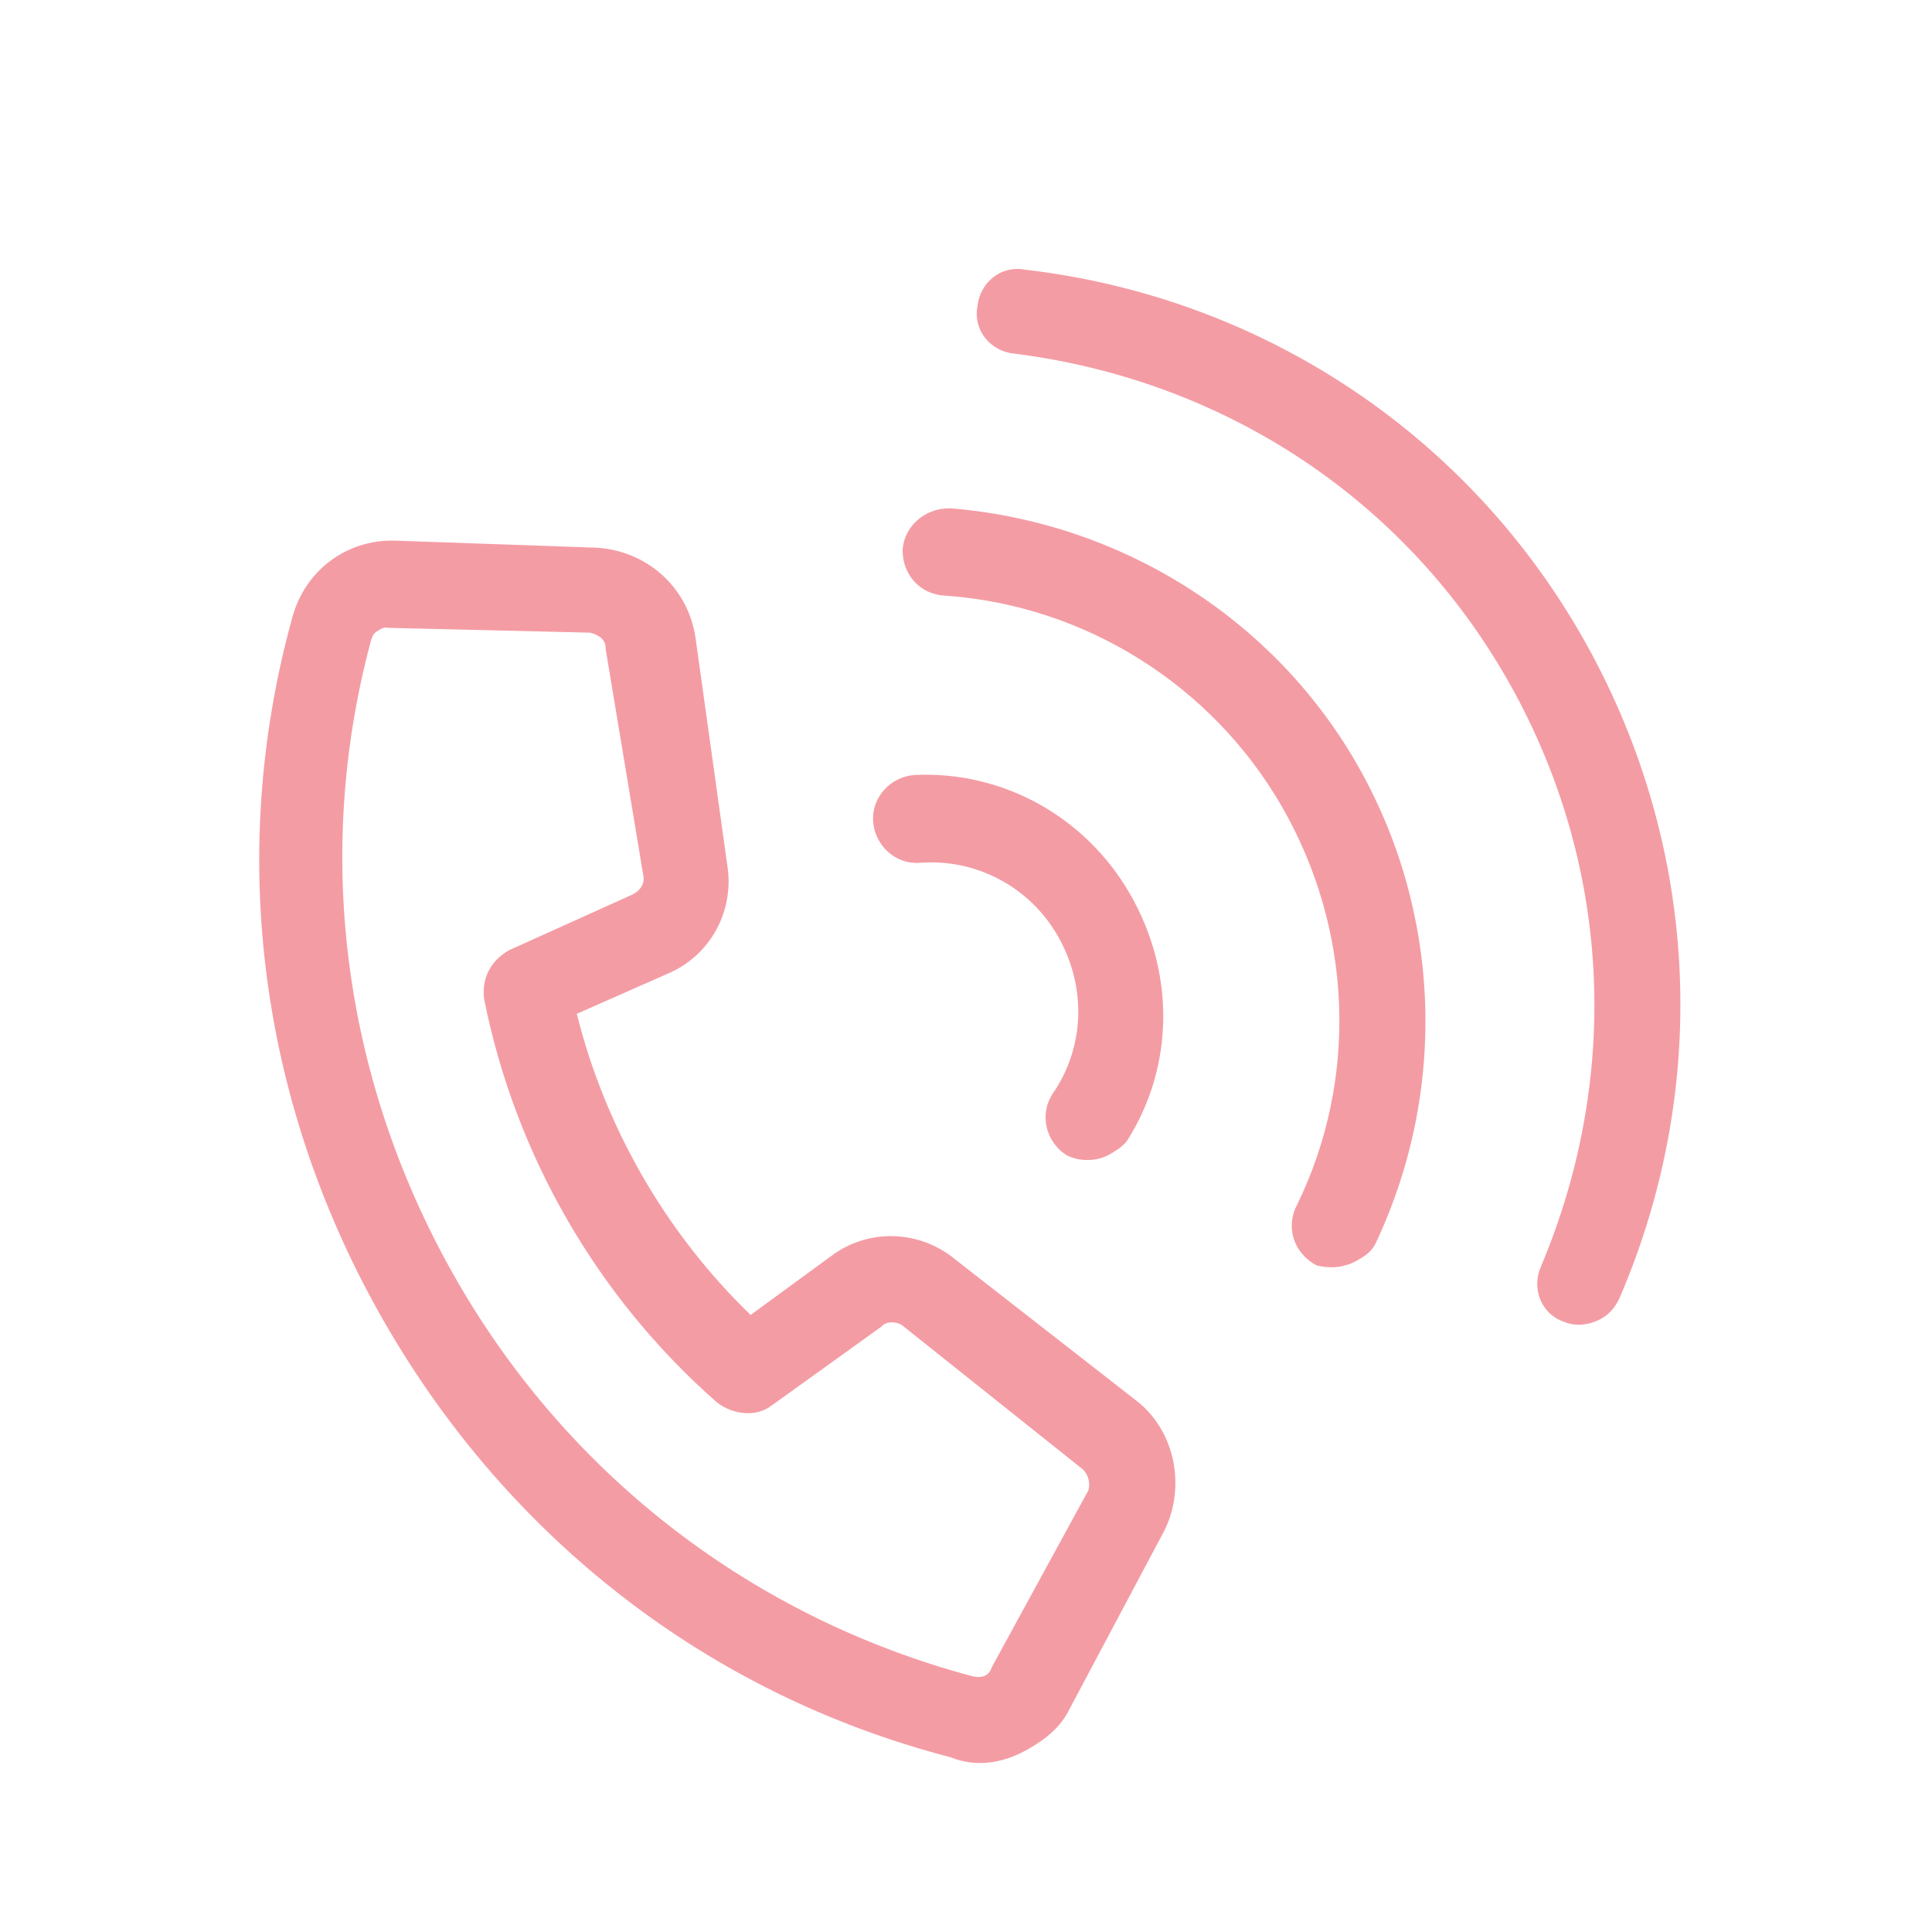<svg width="42" height="42" viewBox="0 0 42 42" fill="none" xmlns="http://www.w3.org/2000/svg">
                                            <path
                                                d="M14.533 21.159L12.539 22.04C13.16 24.523 14.478 26.806 16.318 28.586L18.078 27.299C18.882 26.699 19.987 26.738 20.76 27.374L24.698 30.445C25.552 31.103 25.782 32.323 25.314 33.27L23.239 37.175C23.051 37.553 22.725 37.809 22.37 38.014C21.863 38.307 21.267 38.448 20.648 38.196C15.395 36.832 11.07 33.442 8.375 28.774C5.68 24.105 4.907 18.665 6.352 13.433C6.63 12.393 7.536 11.735 8.561 11.752L12.98 11.907C14.034 11.975 14.946 12.734 15.118 13.852L15.809 18.799C15.973 19.786 15.454 20.762 14.533 21.159ZM15.592 30.493C12.988 28.208 11.2 25.113 10.524 21.715C10.471 21.271 10.658 20.893 11.064 20.658L13.748 19.447C13.748 19.447 13.748 19.447 13.799 19.418C13.9 19.359 14.023 19.221 13.986 19.039L13.165 14.101C13.178 13.89 12.989 13.796 12.829 13.753L8.438 13.649C8.358 13.628 8.308 13.657 8.257 13.687C8.155 13.745 8.105 13.774 8.062 13.935C6.796 18.657 7.487 23.603 9.948 27.866C12.409 32.128 16.398 35.17 21.12 36.435C21.36 36.5 21.513 36.412 21.556 36.252L23.661 32.398C23.703 32.238 23.666 32.056 23.528 31.933L19.64 28.833C19.502 28.71 19.24 28.726 19.168 28.835L16.777 30.553C16.451 30.809 15.95 30.761 15.592 30.493ZM22.278 5.862C27.353 6.45 31.807 9.359 34.356 13.774C36.934 18.239 37.226 23.551 35.198 28.24C35.104 28.43 34.981 28.568 34.829 28.656C34.575 28.803 34.263 28.848 33.994 28.733C33.484 28.553 33.293 27.987 33.501 27.528C35.27 23.327 35.017 18.669 32.732 14.711C30.476 10.804 26.569 8.256 22.046 7.687C21.544 7.639 21.15 7.19 21.249 6.659C21.298 6.157 21.747 5.763 22.278 5.862ZM20.673 11.051C24.366 11.355 27.668 13.44 29.484 16.586C31.33 19.783 31.485 23.685 29.902 27.035C29.808 27.225 29.656 27.313 29.503 27.401C29.25 27.547 28.937 27.592 28.617 27.506C28.129 27.247 27.938 26.681 28.197 26.193C29.529 23.461 29.413 20.213 27.861 17.524C26.337 14.885 23.582 13.161 20.551 12.949C19.998 12.929 19.604 12.48 19.623 11.928C19.672 11.426 20.121 11.032 20.673 11.051ZM19.892 16.847C21.803 16.759 23.595 17.754 24.562 19.428C25.558 21.154 25.524 23.203 24.492 24.814C24.369 24.953 24.267 25.011 24.115 25.099C23.861 25.245 23.469 25.269 23.17 25.103C22.733 24.814 22.592 24.219 22.881 23.782C23.581 22.768 23.634 21.453 22.989 20.336C22.374 19.271 21.208 18.658 19.981 18.758C19.457 18.79 19.012 18.37 18.981 17.847C18.949 17.324 19.369 16.878 19.892 16.847Z"
                                                fill="#f49ca4"
                                            />
                                        </svg>